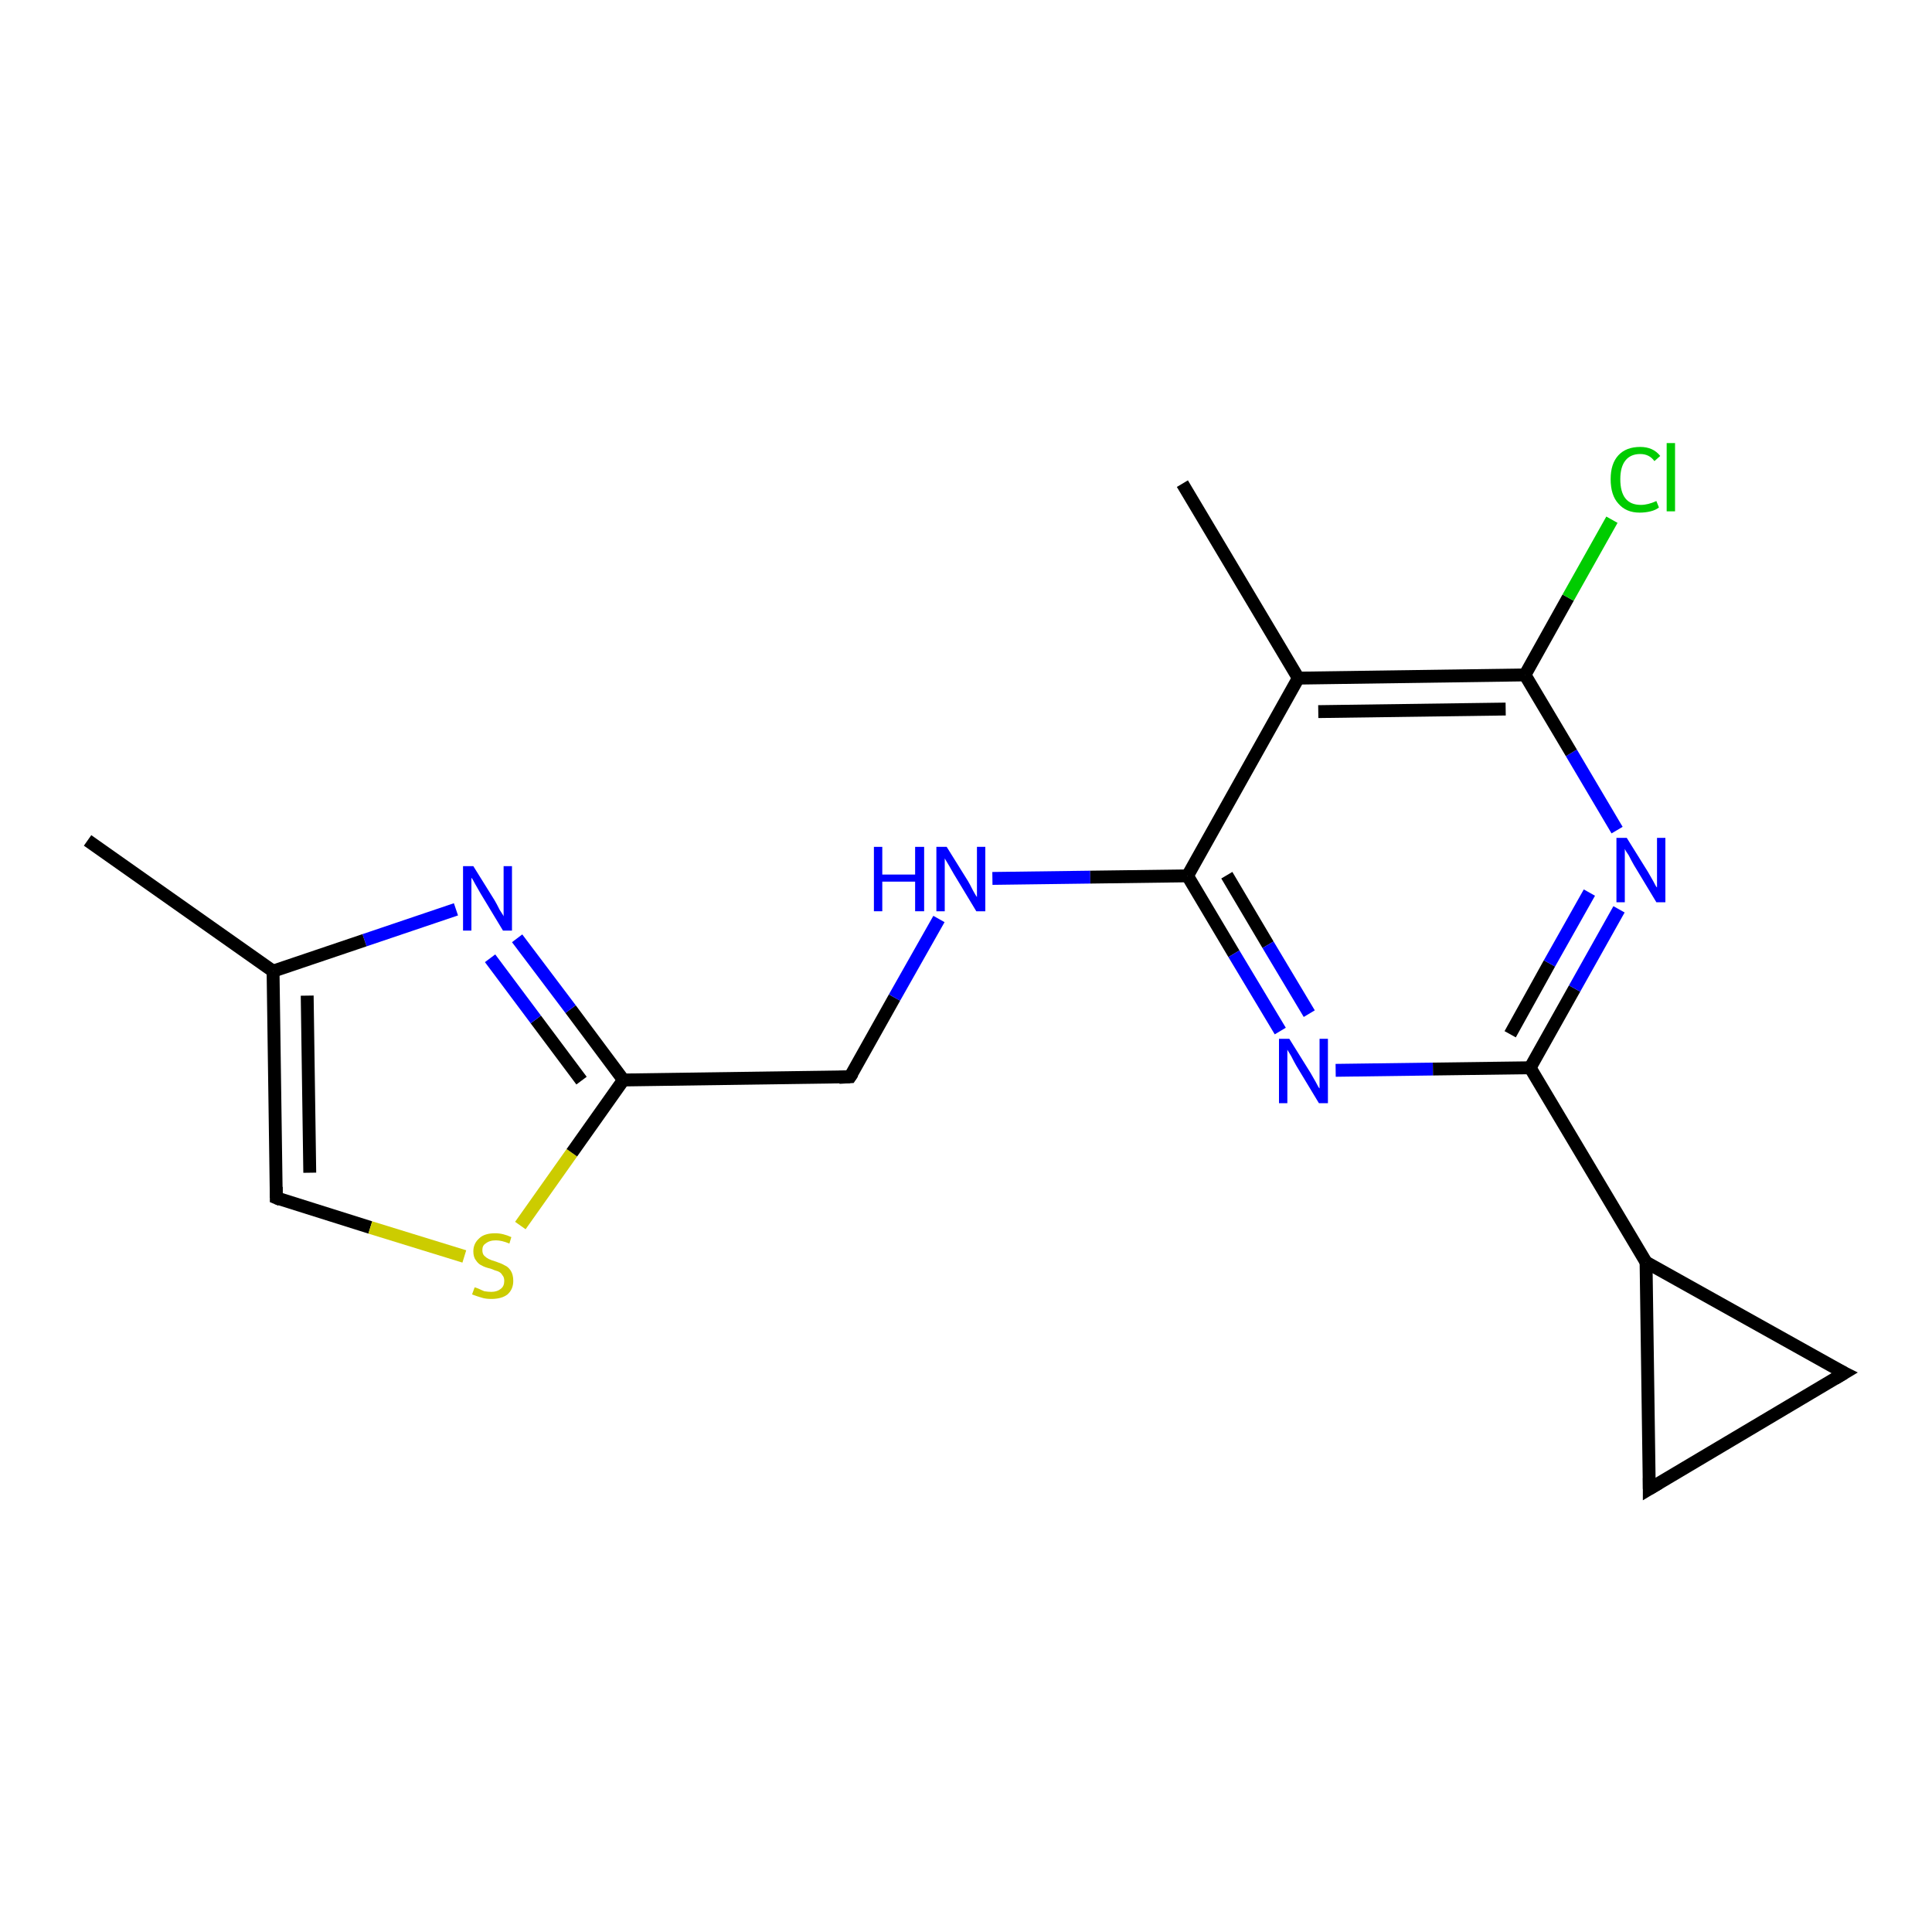 <?xml version='1.0' encoding='iso-8859-1'?>
<svg version='1.1' baseProfile='full'
              xmlns='http://www.w3.org/2000/svg'
                      xmlns:rdkit='http://www.rdkit.org/xml'
                      xmlns:xlink='http://www.w3.org/1999/xlink'
                  xml:space='preserve'
width='300px' height='300px' viewBox='0 0 300 300'>
<!-- END OF HEADER -->
<rect style='opacity:1.0;fill:#FFFFFF;stroke:none' width='300.0' height='300.0' x='0.0' y='0.0'> </rect>
<path class='bond-0 atom-0 atom-1' d='M 13.6,130.5 L 42.4,150.8' style='fill:none;fill-rule:evenodd;stroke:#000000;stroke-width:2.0px;stroke-linecap:butt;stroke-linejoin:miter;stroke-opacity:1' />
<path class='bond-1 atom-1 atom-2' d='M 42.4,150.8 L 42.9,186.0' style='fill:none;fill-rule:evenodd;stroke:#000000;stroke-width:2.0px;stroke-linecap:butt;stroke-linejoin:miter;stroke-opacity:1' />
<path class='bond-1 atom-1 atom-2' d='M 47.7,154.6 L 48.1,182.1' style='fill:none;fill-rule:evenodd;stroke:#000000;stroke-width:2.0px;stroke-linecap:butt;stroke-linejoin:miter;stroke-opacity:1' />
<path class='bond-2 atom-2 atom-3' d='M 42.9,186.0 L 57.5,190.6' style='fill:none;fill-rule:evenodd;stroke:#000000;stroke-width:2.0px;stroke-linecap:butt;stroke-linejoin:miter;stroke-opacity:1' />
<path class='bond-2 atom-2 atom-3' d='M 57.5,190.6 L 72.1,195.1' style='fill:none;fill-rule:evenodd;stroke:#CCCC00;stroke-width:2.0px;stroke-linecap:butt;stroke-linejoin:miter;stroke-opacity:1' />
<path class='bond-3 atom-3 atom-4' d='M 80.8,190.3 L 88.8,179.0' style='fill:none;fill-rule:evenodd;stroke:#CCCC00;stroke-width:2.0px;stroke-linecap:butt;stroke-linejoin:miter;stroke-opacity:1' />
<path class='bond-3 atom-3 atom-4' d='M 88.8,179.0 L 96.8,167.7' style='fill:none;fill-rule:evenodd;stroke:#000000;stroke-width:2.0px;stroke-linecap:butt;stroke-linejoin:miter;stroke-opacity:1' />
<path class='bond-4 atom-4 atom-5' d='M 96.8,167.7 L 132.0,167.2' style='fill:none;fill-rule:evenodd;stroke:#000000;stroke-width:2.0px;stroke-linecap:butt;stroke-linejoin:miter;stroke-opacity:1' />
<path class='bond-5 atom-5 atom-6' d='M 132.0,167.2 L 138.9,154.9' style='fill:none;fill-rule:evenodd;stroke:#000000;stroke-width:2.0px;stroke-linecap:butt;stroke-linejoin:miter;stroke-opacity:1' />
<path class='bond-5 atom-5 atom-6' d='M 138.9,154.9 L 145.8,142.7' style='fill:none;fill-rule:evenodd;stroke:#0000FF;stroke-width:2.0px;stroke-linecap:butt;stroke-linejoin:miter;stroke-opacity:1' />
<path class='bond-6 atom-6 atom-7' d='M 154.1,136.4 L 169.3,136.2' style='fill:none;fill-rule:evenodd;stroke:#0000FF;stroke-width:2.0px;stroke-linecap:butt;stroke-linejoin:miter;stroke-opacity:1' />
<path class='bond-6 atom-6 atom-7' d='M 169.3,136.2 L 184.4,136.0' style='fill:none;fill-rule:evenodd;stroke:#000000;stroke-width:2.0px;stroke-linecap:butt;stroke-linejoin:miter;stroke-opacity:1' />
<path class='bond-7 atom-7 atom-8' d='M 184.4,136.0 L 191.6,148.1' style='fill:none;fill-rule:evenodd;stroke:#000000;stroke-width:2.0px;stroke-linecap:butt;stroke-linejoin:miter;stroke-opacity:1' />
<path class='bond-7 atom-7 atom-8' d='M 191.6,148.1 L 198.8,160.1' style='fill:none;fill-rule:evenodd;stroke:#0000FF;stroke-width:2.0px;stroke-linecap:butt;stroke-linejoin:miter;stroke-opacity:1' />
<path class='bond-7 atom-7 atom-8' d='M 190.5,135.9 L 196.9,146.7' style='fill:none;fill-rule:evenodd;stroke:#000000;stroke-width:2.0px;stroke-linecap:butt;stroke-linejoin:miter;stroke-opacity:1' />
<path class='bond-7 atom-7 atom-8' d='M 196.9,146.7 L 203.3,157.4' style='fill:none;fill-rule:evenodd;stroke:#0000FF;stroke-width:2.0px;stroke-linecap:butt;stroke-linejoin:miter;stroke-opacity:1' />
<path class='bond-8 atom-8 atom-9' d='M 207.4,166.2 L 222.5,166.0' style='fill:none;fill-rule:evenodd;stroke:#0000FF;stroke-width:2.0px;stroke-linecap:butt;stroke-linejoin:miter;stroke-opacity:1' />
<path class='bond-8 atom-8 atom-9' d='M 222.5,166.0 L 237.6,165.8' style='fill:none;fill-rule:evenodd;stroke:#000000;stroke-width:2.0px;stroke-linecap:butt;stroke-linejoin:miter;stroke-opacity:1' />
<path class='bond-9 atom-9 atom-10' d='M 237.6,165.8 L 244.5,153.5' style='fill:none;fill-rule:evenodd;stroke:#000000;stroke-width:2.0px;stroke-linecap:butt;stroke-linejoin:miter;stroke-opacity:1' />
<path class='bond-9 atom-9 atom-10' d='M 244.5,153.5 L 251.4,141.2' style='fill:none;fill-rule:evenodd;stroke:#0000FF;stroke-width:2.0px;stroke-linecap:butt;stroke-linejoin:miter;stroke-opacity:1' />
<path class='bond-9 atom-9 atom-10' d='M 234.5,160.6 L 240.6,149.6' style='fill:none;fill-rule:evenodd;stroke:#000000;stroke-width:2.0px;stroke-linecap:butt;stroke-linejoin:miter;stroke-opacity:1' />
<path class='bond-9 atom-9 atom-10' d='M 240.6,149.6 L 246.8,138.6' style='fill:none;fill-rule:evenodd;stroke:#0000FF;stroke-width:2.0px;stroke-linecap:butt;stroke-linejoin:miter;stroke-opacity:1' />
<path class='bond-10 atom-10 atom-11' d='M 251.1,128.9 L 244.0,116.9' style='fill:none;fill-rule:evenodd;stroke:#0000FF;stroke-width:2.0px;stroke-linecap:butt;stroke-linejoin:miter;stroke-opacity:1' />
<path class='bond-10 atom-10 atom-11' d='M 244.0,116.9 L 236.8,104.8' style='fill:none;fill-rule:evenodd;stroke:#000000;stroke-width:2.0px;stroke-linecap:butt;stroke-linejoin:miter;stroke-opacity:1' />
<path class='bond-11 atom-11 atom-12' d='M 236.8,104.8 L 243.5,92.8' style='fill:none;fill-rule:evenodd;stroke:#000000;stroke-width:2.0px;stroke-linecap:butt;stroke-linejoin:miter;stroke-opacity:1' />
<path class='bond-11 atom-11 atom-12' d='M 243.5,92.8 L 250.3,80.7' style='fill:none;fill-rule:evenodd;stroke:#00CC00;stroke-width:2.0px;stroke-linecap:butt;stroke-linejoin:miter;stroke-opacity:1' />
<path class='bond-12 atom-11 atom-13' d='M 236.8,104.8 L 201.6,105.3' style='fill:none;fill-rule:evenodd;stroke:#000000;stroke-width:2.0px;stroke-linecap:butt;stroke-linejoin:miter;stroke-opacity:1' />
<path class='bond-12 atom-11 atom-13' d='M 233.8,110.1 L 204.7,110.5' style='fill:none;fill-rule:evenodd;stroke:#000000;stroke-width:2.0px;stroke-linecap:butt;stroke-linejoin:miter;stroke-opacity:1' />
<path class='bond-13 atom-13 atom-14' d='M 201.6,105.3 L 183.6,75.1' style='fill:none;fill-rule:evenodd;stroke:#000000;stroke-width:2.0px;stroke-linecap:butt;stroke-linejoin:miter;stroke-opacity:1' />
<path class='bond-14 atom-9 atom-15' d='M 237.6,165.8 L 255.6,196.0' style='fill:none;fill-rule:evenodd;stroke:#000000;stroke-width:2.0px;stroke-linecap:butt;stroke-linejoin:miter;stroke-opacity:1' />
<path class='bond-15 atom-15 atom-16' d='M 255.6,196.0 L 286.4,213.2' style='fill:none;fill-rule:evenodd;stroke:#000000;stroke-width:2.0px;stroke-linecap:butt;stroke-linejoin:miter;stroke-opacity:1' />
<path class='bond-16 atom-16 atom-17' d='M 286.4,213.2 L 256.1,231.2' style='fill:none;fill-rule:evenodd;stroke:#000000;stroke-width:2.0px;stroke-linecap:butt;stroke-linejoin:miter;stroke-opacity:1' />
<path class='bond-17 atom-4 atom-18' d='M 96.8,167.7 L 88.6,156.7' style='fill:none;fill-rule:evenodd;stroke:#000000;stroke-width:2.0px;stroke-linecap:butt;stroke-linejoin:miter;stroke-opacity:1' />
<path class='bond-17 atom-4 atom-18' d='M 88.6,156.7 L 80.3,145.7' style='fill:none;fill-rule:evenodd;stroke:#0000FF;stroke-width:2.0px;stroke-linecap:butt;stroke-linejoin:miter;stroke-opacity:1' />
<path class='bond-17 atom-4 atom-18' d='M 90.3,167.8 L 83.2,158.3' style='fill:none;fill-rule:evenodd;stroke:#000000;stroke-width:2.0px;stroke-linecap:butt;stroke-linejoin:miter;stroke-opacity:1' />
<path class='bond-17 atom-4 atom-18' d='M 83.2,158.3 L 76.1,148.8' style='fill:none;fill-rule:evenodd;stroke:#0000FF;stroke-width:2.0px;stroke-linecap:butt;stroke-linejoin:miter;stroke-opacity:1' />
<path class='bond-18 atom-18 atom-1' d='M 70.8,141.2 L 56.6,146.0' style='fill:none;fill-rule:evenodd;stroke:#0000FF;stroke-width:2.0px;stroke-linecap:butt;stroke-linejoin:miter;stroke-opacity:1' />
<path class='bond-18 atom-18 atom-1' d='M 56.6,146.0 L 42.4,150.8' style='fill:none;fill-rule:evenodd;stroke:#000000;stroke-width:2.0px;stroke-linecap:butt;stroke-linejoin:miter;stroke-opacity:1' />
<path class='bond-19 atom-13 atom-7' d='M 201.6,105.3 L 184.4,136.0' style='fill:none;fill-rule:evenodd;stroke:#000000;stroke-width:2.0px;stroke-linecap:butt;stroke-linejoin:miter;stroke-opacity:1' />
<path class='bond-20 atom-17 atom-15' d='M 256.1,231.2 L 255.6,196.0' style='fill:none;fill-rule:evenodd;stroke:#000000;stroke-width:2.0px;stroke-linecap:butt;stroke-linejoin:miter;stroke-opacity:1' />
<path d='M 42.9,184.3 L 42.9,186.0 L 43.6,186.3' style='fill:none;stroke:#000000;stroke-width:2.0px;stroke-linecap:butt;stroke-linejoin:miter;stroke-opacity:1;' />
<path d='M 130.3,167.3 L 132.0,167.2 L 132.4,166.6' style='fill:none;stroke:#000000;stroke-width:2.0px;stroke-linecap:butt;stroke-linejoin:miter;stroke-opacity:1;' />
<path d='M 284.8,212.4 L 286.4,213.2 L 284.9,214.1' style='fill:none;stroke:#000000;stroke-width:2.0px;stroke-linecap:butt;stroke-linejoin:miter;stroke-opacity:1;' />
<path d='M 257.6,230.3 L 256.1,231.2 L 256.1,229.5' style='fill:none;stroke:#000000;stroke-width:2.0px;stroke-linecap:butt;stroke-linejoin:miter;stroke-opacity:1;' />
<path class='atom-3' d='M 73.7 199.9
Q 73.8 199.9, 74.3 200.1
Q 74.7 200.3, 75.2 200.5
Q 75.8 200.6, 76.3 200.6
Q 77.2 200.6, 77.8 200.1
Q 78.3 199.7, 78.3 198.9
Q 78.3 198.3, 78.0 198.0
Q 77.8 197.6, 77.3 197.4
Q 76.9 197.3, 76.2 197.0
Q 75.3 196.8, 74.8 196.5
Q 74.3 196.3, 73.9 195.7
Q 73.5 195.2, 73.5 194.3
Q 73.5 193.1, 74.4 192.3
Q 75.2 191.5, 76.9 191.5
Q 78.1 191.5, 79.4 192.1
L 79.1 193.1
Q 77.9 192.6, 77.0 192.6
Q 76.0 192.6, 75.4 193.1
Q 74.9 193.4, 74.9 194.1
Q 74.9 194.7, 75.2 195.0
Q 75.5 195.3, 75.9 195.5
Q 76.3 195.7, 77.0 195.9
Q 77.9 196.2, 78.4 196.5
Q 78.9 196.7, 79.3 197.3
Q 79.7 197.9, 79.7 198.9
Q 79.7 200.2, 78.8 201.0
Q 77.9 201.7, 76.3 201.7
Q 75.4 201.7, 74.8 201.5
Q 74.1 201.3, 73.3 201.0
L 73.7 199.9
' fill='#CCCC00'/>
<path class='atom-6' d='M 135.7 131.5
L 137.0 131.5
L 137.0 135.8
L 142.1 135.8
L 142.1 131.5
L 143.5 131.5
L 143.5 141.5
L 142.1 141.5
L 142.1 136.9
L 137.0 136.9
L 137.0 141.5
L 135.7 141.5
L 135.7 131.5
' fill='#0000FF'/>
<path class='atom-6' d='M 147.0 131.5
L 150.3 136.8
Q 150.6 137.3, 151.1 138.3
Q 151.6 139.2, 151.7 139.3
L 151.7 131.5
L 153.0 131.5
L 153.0 141.5
L 151.6 141.5
L 148.1 135.7
Q 147.7 135.0, 147.3 134.3
Q 146.8 133.5, 146.7 133.3
L 146.7 141.5
L 145.4 141.5
L 145.4 131.5
L 147.0 131.5
' fill='#0000FF'/>
<path class='atom-8' d='M 200.2 161.3
L 203.5 166.6
Q 203.8 167.1, 204.3 168.0
Q 204.8 169.0, 204.9 169.0
L 204.9 161.3
L 206.2 161.3
L 206.2 171.3
L 204.8 171.3
L 201.3 165.5
Q 200.9 164.8, 200.5 164.0
Q 200.1 163.3, 199.9 163.0
L 199.9 171.3
L 198.6 171.3
L 198.6 161.3
L 200.2 161.3
' fill='#0000FF'/>
<path class='atom-10' d='M 252.6 130.1
L 255.9 135.4
Q 256.2 135.9, 256.7 136.8
Q 257.2 137.8, 257.3 137.8
L 257.3 130.1
L 258.6 130.1
L 258.6 140.1
L 257.2 140.1
L 253.7 134.3
Q 253.3 133.6, 252.9 132.8
Q 252.4 132.1, 252.3 131.8
L 252.3 140.1
L 251.0 140.1
L 251.0 130.1
L 252.6 130.1
' fill='#0000FF'/>
<path class='atom-12' d='M 250.1 74.4
Q 250.1 72.0, 251.3 70.7
Q 252.5 69.4, 254.7 69.4
Q 256.7 69.4, 257.8 70.8
L 256.9 71.6
Q 256.1 70.5, 254.7 70.5
Q 253.2 70.5, 252.4 71.5
Q 251.6 72.5, 251.6 74.4
Q 251.6 76.4, 252.4 77.4
Q 253.2 78.4, 254.8 78.4
Q 255.9 78.4, 257.2 77.8
L 257.6 78.8
Q 257.1 79.2, 256.3 79.4
Q 255.5 79.6, 254.6 79.6
Q 252.5 79.6, 251.3 78.2
Q 250.1 76.9, 250.1 74.4
' fill='#00CC00'/>
<path class='atom-12' d='M 258.8 68.8
L 260.1 68.8
L 260.1 79.4
L 258.8 79.4
L 258.8 68.8
' fill='#00CC00'/>
<path class='atom-18' d='M 73.5 134.5
L 76.8 139.8
Q 77.1 140.3, 77.6 141.3
Q 78.2 142.2, 78.2 142.3
L 78.2 134.5
L 79.5 134.5
L 79.5 144.5
L 78.1 144.5
L 74.6 138.7
Q 74.2 138.0, 73.8 137.3
Q 73.4 136.5, 73.2 136.3
L 73.2 144.5
L 71.9 144.5
L 71.9 134.5
L 73.5 134.5
' fill='#0000FF'/>
</svg>
